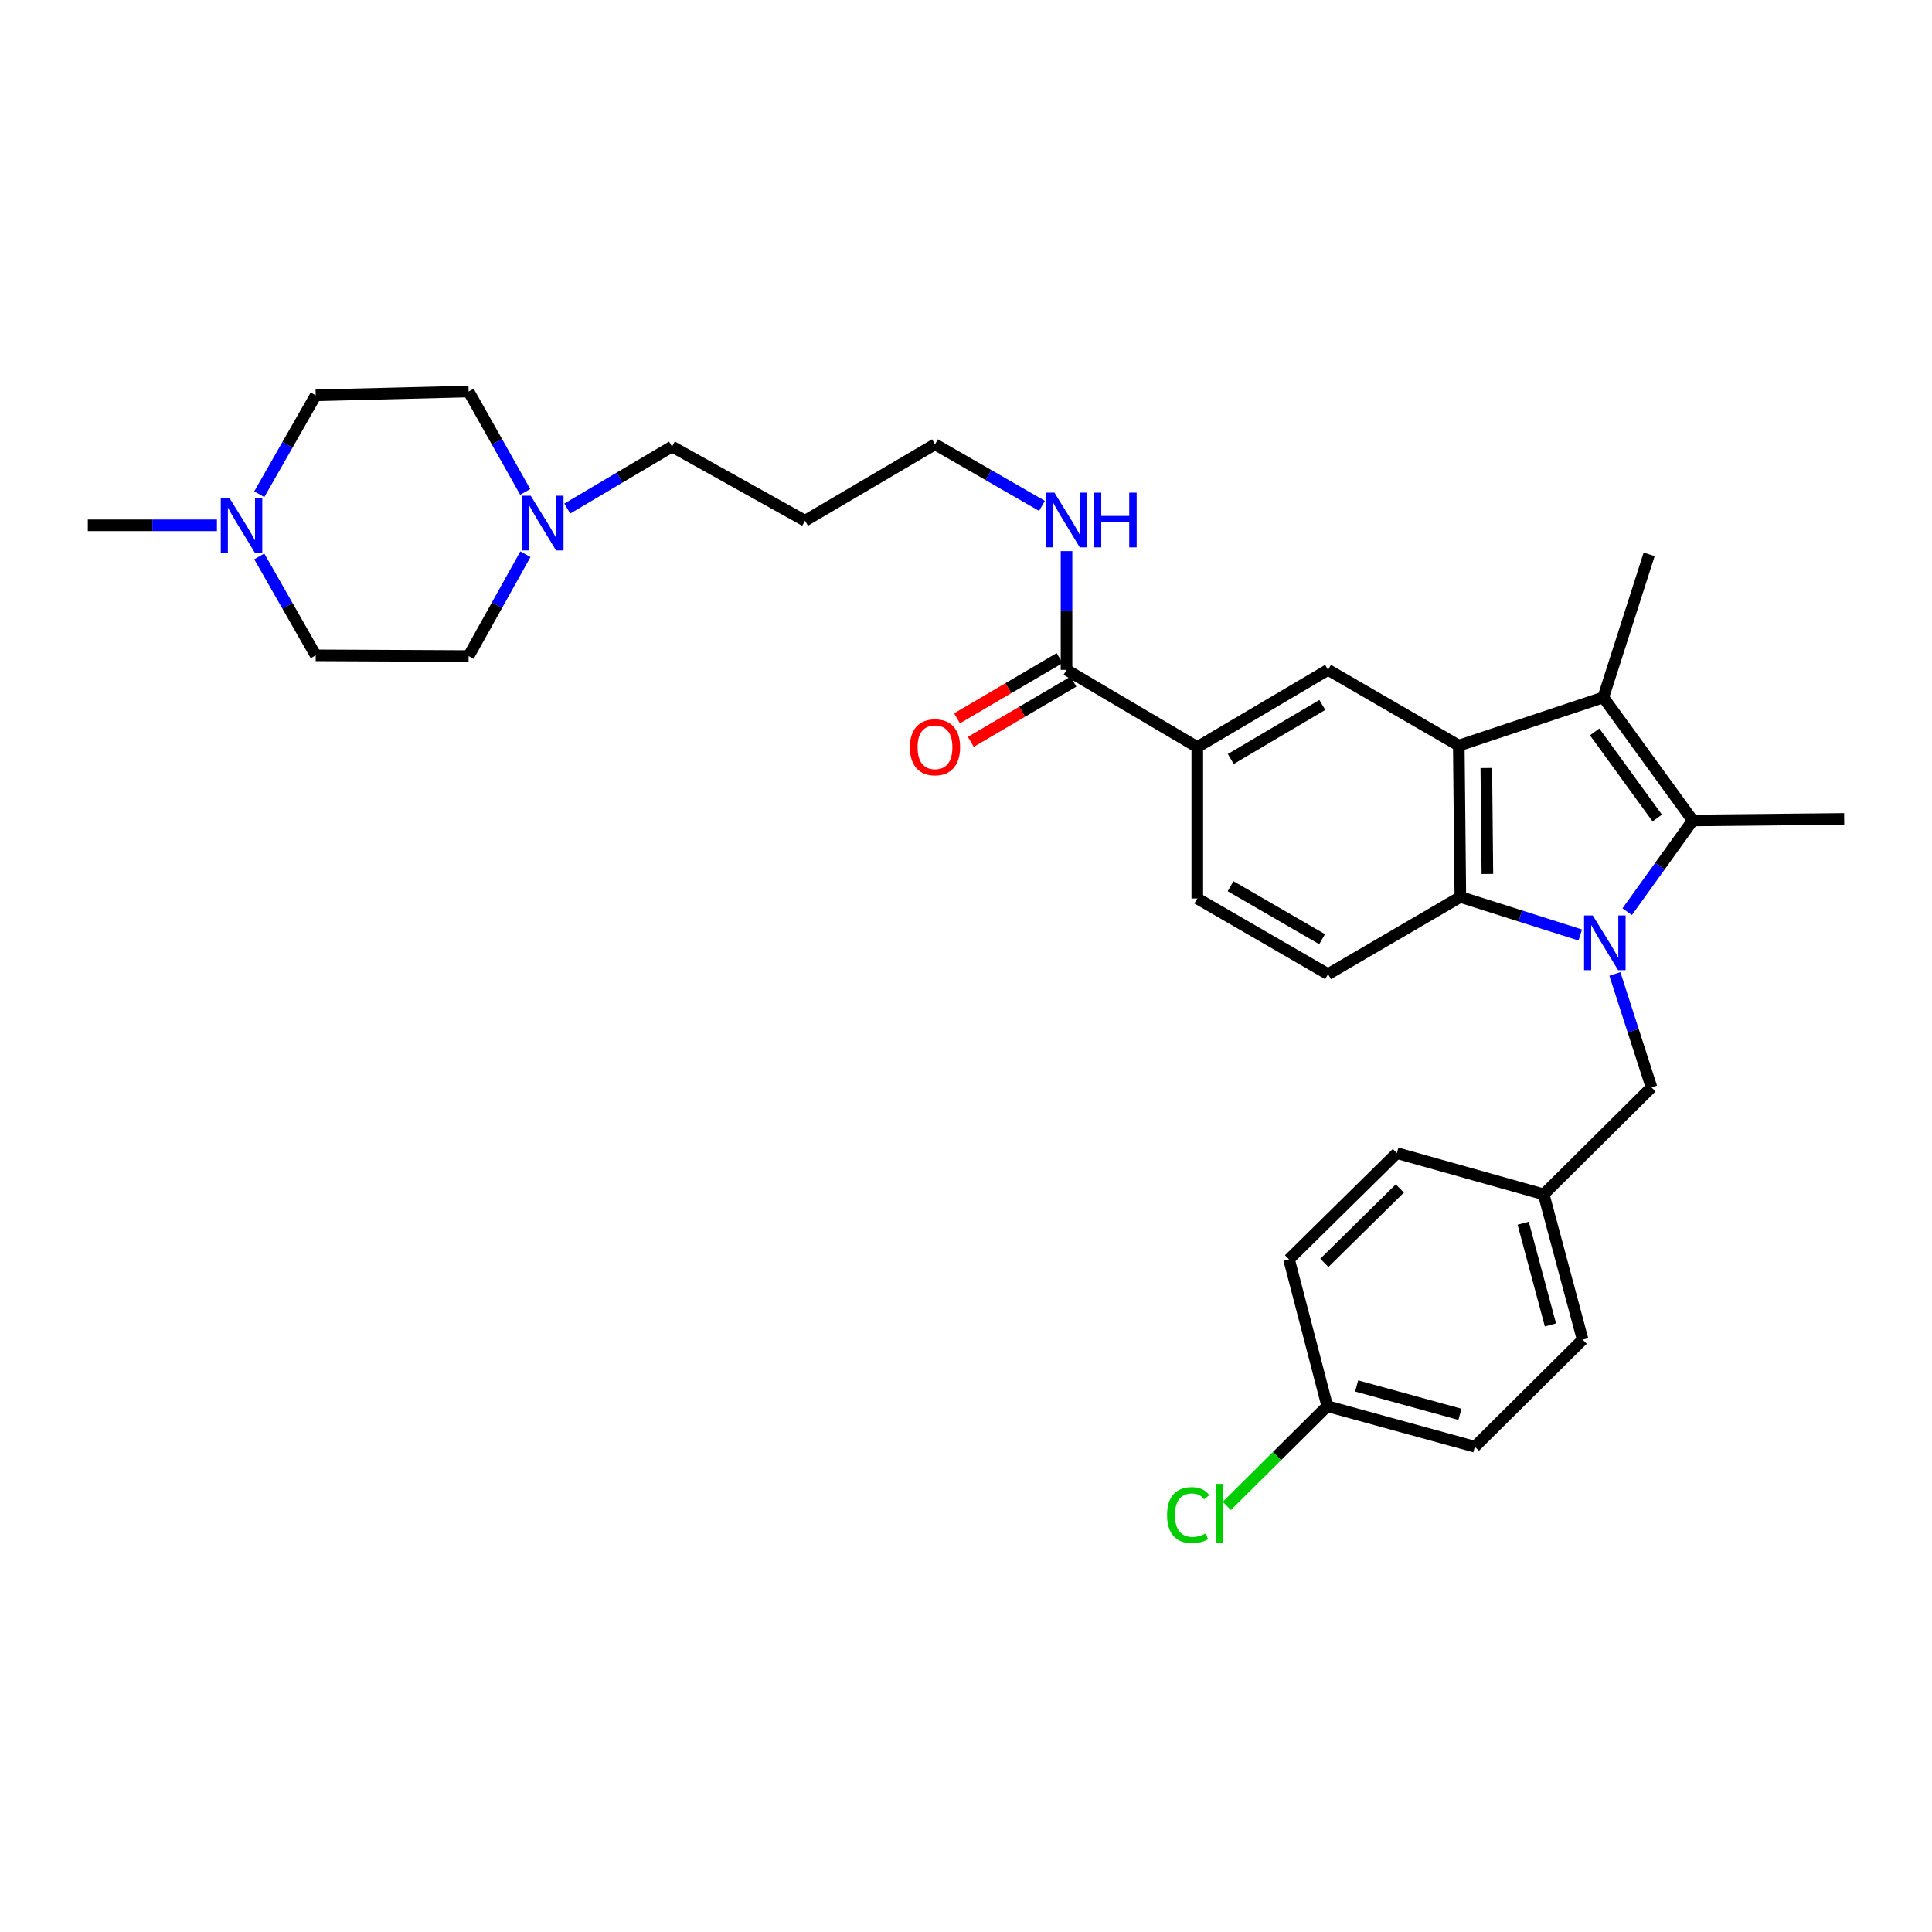 <?xml version='1.0' encoding='iso-8859-1'?>
<svg version='1.1' baseProfile='full'
              xmlns='http://www.w3.org/2000/svg'
                      xmlns:rdkit='http://www.rdkit.org/xml'
                      xmlns:xlink='http://www.w3.org/1999/xlink'
                  xml:space='preserve'
width='1000px' height='1000px' viewBox='0 0 1000 1000'>
<!-- END OF HEADER -->
<rect style='opacity:1.0;fill:#FFFFFF;stroke:none' width='1000' height='1000' x='0' y='0'> </rect>
<path class='bond-0' d='M 842.232,471.883 L 859.194,448.277' style='fill:none;fill-rule:evenodd;stroke:#0000FF;stroke-width:6px;stroke-linecap:butt;stroke-linejoin:miter;stroke-opacity:1' />
<path class='bond-0' d='M 859.194,448.277 L 876.156,424.671' style='fill:none;fill-rule:evenodd;stroke:#000000;stroke-width:6px;stroke-linecap:butt;stroke-linejoin:miter;stroke-opacity:1' />
<path class='bond-3' d='M 817.955,483.961 L 786.912,474.107' style='fill:none;fill-rule:evenodd;stroke:#0000FF;stroke-width:6px;stroke-linecap:butt;stroke-linejoin:miter;stroke-opacity:1' />
<path class='bond-3' d='M 786.912,474.107 L 755.869,464.254' style='fill:none;fill-rule:evenodd;stroke:#000000;stroke-width:6px;stroke-linecap:butt;stroke-linejoin:miter;stroke-opacity:1' />
<path class='bond-7' d='M 835.861,504.118 L 845.332,533.464' style='fill:none;fill-rule:evenodd;stroke:#0000FF;stroke-width:6px;stroke-linecap:butt;stroke-linejoin:miter;stroke-opacity:1' />
<path class='bond-7' d='M 845.332,533.464 L 854.803,562.811' style='fill:none;fill-rule:evenodd;stroke:#000000;stroke-width:6px;stroke-linecap:butt;stroke-linejoin:miter;stroke-opacity:1' />
<path class='bond-2' d='M 876.156,424.671 L 829.864,360.972' style='fill:none;fill-rule:evenodd;stroke:#000000;stroke-width:6px;stroke-linecap:butt;stroke-linejoin:miter;stroke-opacity:1' />
<path class='bond-2' d='M 857.786,423.42 L 825.381,378.831' style='fill:none;fill-rule:evenodd;stroke:#000000;stroke-width:6px;stroke-linecap:butt;stroke-linejoin:miter;stroke-opacity:1' />
<path class='bond-19' d='M 876.156,424.671 L 954.545,423.87' style='fill:none;fill-rule:evenodd;stroke:#000000;stroke-width:6px;stroke-linecap:butt;stroke-linejoin:miter;stroke-opacity:1' />
<path class='bond-1' d='M 755.069,385.904 L 755.869,464.254' style='fill:none;fill-rule:evenodd;stroke:#000000;stroke-width:6px;stroke-linecap:butt;stroke-linejoin:miter;stroke-opacity:1' />
<path class='bond-1' d='M 769.314,397.512 L 769.874,452.357' style='fill:none;fill-rule:evenodd;stroke:#000000;stroke-width:6px;stroke-linecap:butt;stroke-linejoin:miter;stroke-opacity:1' />
<path class='bond-4' d='M 755.069,385.904 L 687.399,346.713' style='fill:none;fill-rule:evenodd;stroke:#000000;stroke-width:6px;stroke-linecap:butt;stroke-linejoin:miter;stroke-opacity:1' />
<path class='bond-31' d='M 755.069,385.904 L 829.864,360.972' style='fill:none;fill-rule:evenodd;stroke:#000000;stroke-width:6px;stroke-linecap:butt;stroke-linejoin:miter;stroke-opacity:1' />
<path class='bond-20' d='M 829.864,360.972 L 853.595,286.938' style='fill:none;fill-rule:evenodd;stroke:#000000;stroke-width:6px;stroke-linecap:butt;stroke-linejoin:miter;stroke-opacity:1' />
<path class='bond-8' d='M 755.869,464.254 L 687.399,504.229' style='fill:none;fill-rule:evenodd;stroke:#000000;stroke-width:6px;stroke-linecap:butt;stroke-linejoin:miter;stroke-opacity:1' />
<path class='bond-33' d='M 687.399,346.713 L 619.714,386.688' style='fill:none;fill-rule:evenodd;stroke:#000000;stroke-width:6px;stroke-linecap:butt;stroke-linejoin:miter;stroke-opacity:1' />
<path class='bond-33' d='M 684.43,364.872 L 637.05,392.855' style='fill:none;fill-rule:evenodd;stroke:#000000;stroke-width:6px;stroke-linecap:butt;stroke-linejoin:miter;stroke-opacity:1' />
<path class='bond-5' d='M 619.714,386.688 L 619.714,465.054' style='fill:none;fill-rule:evenodd;stroke:#000000;stroke-width:6px;stroke-linecap:butt;stroke-linejoin:miter;stroke-opacity:1' />
<path class='bond-6' d='M 619.714,386.688 L 552.029,346.713' style='fill:none;fill-rule:evenodd;stroke:#000000;stroke-width:6px;stroke-linecap:butt;stroke-linejoin:miter;stroke-opacity:1' />
<path class='bond-12' d='M 548.453,340.623 L 521.901,356.214' style='fill:none;fill-rule:evenodd;stroke:#000000;stroke-width:6px;stroke-linecap:butt;stroke-linejoin:miter;stroke-opacity:1' />
<path class='bond-12' d='M 521.901,356.214 L 495.349,371.805' style='fill:none;fill-rule:evenodd;stroke:#FF0000;stroke-width:6px;stroke-linecap:butt;stroke-linejoin:miter;stroke-opacity:1' />
<path class='bond-12' d='M 555.606,352.803 L 529.054,368.395' style='fill:none;fill-rule:evenodd;stroke:#000000;stroke-width:6px;stroke-linecap:butt;stroke-linejoin:miter;stroke-opacity:1' />
<path class='bond-12' d='M 529.054,368.395 L 502.502,383.986' style='fill:none;fill-rule:evenodd;stroke:#FF0000;stroke-width:6px;stroke-linecap:butt;stroke-linejoin:miter;stroke-opacity:1' />
<path class='bond-13' d='M 552.029,346.713 L 552.029,315.984' style='fill:none;fill-rule:evenodd;stroke:#000000;stroke-width:6px;stroke-linecap:butt;stroke-linejoin:miter;stroke-opacity:1' />
<path class='bond-13' d='M 552.029,315.984 L 552.029,285.255' style='fill:none;fill-rule:evenodd;stroke:#0000FF;stroke-width:6px;stroke-linecap:butt;stroke-linejoin:miter;stroke-opacity:1' />
<path class='bond-14' d='M 854.803,562.811 L 799.007,618.191' style='fill:none;fill-rule:evenodd;stroke:#000000;stroke-width:6px;stroke-linecap:butt;stroke-linejoin:miter;stroke-opacity:1' />
<path class='bond-11' d='M 687.399,504.229 L 619.714,465.054' style='fill:none;fill-rule:evenodd;stroke:#000000;stroke-width:6px;stroke-linecap:butt;stroke-linejoin:miter;stroke-opacity:1' />
<path class='bond-11' d='M 684.323,486.127 L 636.943,458.705' style='fill:none;fill-rule:evenodd;stroke:#000000;stroke-width:6px;stroke-linecap:butt;stroke-linejoin:miter;stroke-opacity:1' />
<path class='bond-9' d='M 293.619,263.226 L 320.724,247.184' style='fill:none;fill-rule:evenodd;stroke:#0000FF;stroke-width:6px;stroke-linecap:butt;stroke-linejoin:miter;stroke-opacity:1' />
<path class='bond-9' d='M 320.724,247.184 L 347.828,231.142' style='fill:none;fill-rule:evenodd;stroke:#000000;stroke-width:6px;stroke-linecap:butt;stroke-linejoin:miter;stroke-opacity:1' />
<path class='bond-17' d='M 271.852,254.619 L 257.203,228.634' style='fill:none;fill-rule:evenodd;stroke:#0000FF;stroke-width:6px;stroke-linecap:butt;stroke-linejoin:miter;stroke-opacity:1' />
<path class='bond-17' d='M 257.203,228.634 L 242.553,202.648' style='fill:none;fill-rule:evenodd;stroke:#000000;stroke-width:6px;stroke-linecap:butt;stroke-linejoin:miter;stroke-opacity:1' />
<path class='bond-18' d='M 271.943,286.864 L 257.248,313.222' style='fill:none;fill-rule:evenodd;stroke:#0000FF;stroke-width:6px;stroke-linecap:butt;stroke-linejoin:miter;stroke-opacity:1' />
<path class='bond-18' d='M 257.248,313.222 L 242.553,339.58' style='fill:none;fill-rule:evenodd;stroke:#000000;stroke-width:6px;stroke-linecap:butt;stroke-linejoin:miter;stroke-opacity:1' />
<path class='bond-10' d='M 134.196,287.992 L 148.804,313.597' style='fill:none;fill-rule:evenodd;stroke:#0000FF;stroke-width:6px;stroke-linecap:butt;stroke-linejoin:miter;stroke-opacity:1' />
<path class='bond-10' d='M 148.804,313.597 L 163.411,339.203' style='fill:none;fill-rule:evenodd;stroke:#000000;stroke-width:6px;stroke-linecap:butt;stroke-linejoin:miter;stroke-opacity:1' />
<path class='bond-29' d='M 112.284,271.895 L 78.869,271.895' style='fill:none;fill-rule:evenodd;stroke:#0000FF;stroke-width:6px;stroke-linecap:butt;stroke-linejoin:miter;stroke-opacity:1' />
<path class='bond-29' d='M 78.869,271.895 L 45.455,271.895' style='fill:none;fill-rule:evenodd;stroke:#000000;stroke-width:6px;stroke-linecap:butt;stroke-linejoin:miter;stroke-opacity:1' />
<path class='bond-34' d='M 134.201,255.798 L 148.806,230.212' style='fill:none;fill-rule:evenodd;stroke:#0000FF;stroke-width:6px;stroke-linecap:butt;stroke-linejoin:miter;stroke-opacity:1' />
<path class='bond-34' d='M 148.806,230.212 L 163.411,204.625' style='fill:none;fill-rule:evenodd;stroke:#000000;stroke-width:6px;stroke-linecap:butt;stroke-linejoin:miter;stroke-opacity:1' />
<path class='bond-30' d='M 539.325,261.843 L 511.639,245.904' style='fill:none;fill-rule:evenodd;stroke:#0000FF;stroke-width:6px;stroke-linecap:butt;stroke-linejoin:miter;stroke-opacity:1' />
<path class='bond-30' d='M 511.639,245.904 L 483.952,229.965' style='fill:none;fill-rule:evenodd;stroke:#000000;stroke-width:6px;stroke-linecap:butt;stroke-linejoin:miter;stroke-opacity:1' />
<path class='bond-23' d='M 799.007,618.191 L 723.012,596.846' style='fill:none;fill-rule:evenodd;stroke:#000000;stroke-width:6px;stroke-linecap:butt;stroke-linejoin:miter;stroke-opacity:1' />
<path class='bond-24' d='M 799.007,618.191 L 819.175,693.41' style='fill:none;fill-rule:evenodd;stroke:#000000;stroke-width:6px;stroke-linecap:butt;stroke-linejoin:miter;stroke-opacity:1' />
<path class='bond-24' d='M 788.389,633.132 L 802.506,685.785' style='fill:none;fill-rule:evenodd;stroke:#000000;stroke-width:6px;stroke-linecap:butt;stroke-linejoin:miter;stroke-opacity:1' />
<path class='bond-15' d='M 163.411,204.625 L 242.553,202.648' style='fill:none;fill-rule:evenodd;stroke:#000000;stroke-width:6px;stroke-linecap:butt;stroke-linejoin:miter;stroke-opacity:1' />
<path class='bond-16' d='M 163.411,339.203 L 242.553,339.58' style='fill:none;fill-rule:evenodd;stroke:#000000;stroke-width:6px;stroke-linecap:butt;stroke-linejoin:miter;stroke-opacity:1' />
<path class='bond-21' d='M 686.991,727.837 L 763.379,748.821' style='fill:none;fill-rule:evenodd;stroke:#000000;stroke-width:6px;stroke-linecap:butt;stroke-linejoin:miter;stroke-opacity:1' />
<path class='bond-21' d='M 702.191,717.364 L 755.663,732.053' style='fill:none;fill-rule:evenodd;stroke:#000000;stroke-width:6px;stroke-linecap:butt;stroke-linejoin:miter;stroke-opacity:1' />
<path class='bond-22' d='M 686.991,727.837 L 660.996,753.642' style='fill:none;fill-rule:evenodd;stroke:#000000;stroke-width:6px;stroke-linecap:butt;stroke-linejoin:miter;stroke-opacity:1' />
<path class='bond-22' d='M 660.996,753.642 L 635.001,779.447' style='fill:none;fill-rule:evenodd;stroke:#00CC00;stroke-width:6px;stroke-linecap:butt;stroke-linejoin:miter;stroke-opacity:1' />
<path class='bond-32' d='M 686.991,727.837 L 667.2,651.841' style='fill:none;fill-rule:evenodd;stroke:#000000;stroke-width:6px;stroke-linecap:butt;stroke-linejoin:miter;stroke-opacity:1' />
<path class='bond-26' d='M 723.012,596.846 L 667.2,651.841' style='fill:none;fill-rule:evenodd;stroke:#000000;stroke-width:6px;stroke-linecap:butt;stroke-linejoin:miter;stroke-opacity:1' />
<path class='bond-26' d='M 724.554,615.157 L 685.486,653.654' style='fill:none;fill-rule:evenodd;stroke:#000000;stroke-width:6px;stroke-linecap:butt;stroke-linejoin:miter;stroke-opacity:1' />
<path class='bond-25' d='M 819.175,693.41 L 763.379,748.821' style='fill:none;fill-rule:evenodd;stroke:#000000;stroke-width:6px;stroke-linecap:butt;stroke-linejoin:miter;stroke-opacity:1' />
<path class='bond-27' d='M 347.828,231.142 L 416.675,269.525' style='fill:none;fill-rule:evenodd;stroke:#000000;stroke-width:6px;stroke-linecap:butt;stroke-linejoin:miter;stroke-opacity:1' />
<path class='bond-28' d='M 416.675,269.525 L 483.952,229.965' style='fill:none;fill-rule:evenodd;stroke:#000000;stroke-width:6px;stroke-linecap:butt;stroke-linejoin:miter;stroke-opacity:1' />
<path  class='atom-0' d='M 824.396 473.832
L 833.676 488.832
Q 834.596 490.312, 836.076 492.992
Q 837.556 495.672, 837.636 495.832
L 837.636 473.832
L 841.396 473.832
L 841.396 502.152
L 837.516 502.152
L 827.556 485.752
Q 826.396 483.832, 825.156 481.632
Q 823.956 479.432, 823.596 478.752
L 823.596 502.152
L 819.916 502.152
L 819.916 473.832
L 824.396 473.832
' fill='#0000FF'/>
<path  class='atom-10' d='M 274.676 256.573
L 283.956 271.573
Q 284.876 273.053, 286.356 275.733
Q 287.836 278.413, 287.916 278.573
L 287.916 256.573
L 291.676 256.573
L 291.676 284.893
L 287.796 284.893
L 277.836 268.493
Q 276.676 266.573, 275.436 264.373
Q 274.236 262.173, 273.876 261.493
L 273.876 284.893
L 270.196 284.893
L 270.196 256.573
L 274.676 256.573
' fill='#0000FF'/>
<path  class='atom-11' d='M 118.753 257.735
L 128.033 272.735
Q 128.953 274.215, 130.433 276.895
Q 131.913 279.575, 131.993 279.735
L 131.993 257.735
L 135.753 257.735
L 135.753 286.055
L 131.873 286.055
L 121.913 269.655
Q 120.753 267.735, 119.513 265.535
Q 118.313 263.335, 117.953 262.655
L 117.953 286.055
L 114.273 286.055
L 114.273 257.735
L 118.753 257.735
' fill='#0000FF'/>
<path  class='atom-13' d='M 470.952 386.768
Q 470.952 379.968, 474.312 376.168
Q 477.672 372.368, 483.952 372.368
Q 490.232 372.368, 493.592 376.168
Q 496.952 379.968, 496.952 386.768
Q 496.952 393.648, 493.552 397.568
Q 490.152 401.448, 483.952 401.448
Q 477.712 401.448, 474.312 397.568
Q 470.952 393.688, 470.952 386.768
M 483.952 398.248
Q 488.272 398.248, 490.592 395.368
Q 492.952 392.448, 492.952 386.768
Q 492.952 381.208, 490.592 378.408
Q 488.272 375.568, 483.952 375.568
Q 479.632 375.568, 477.272 378.368
Q 474.952 381.168, 474.952 386.768
Q 474.952 392.488, 477.272 395.368
Q 479.632 398.248, 483.952 398.248
' fill='#FF0000'/>
<path  class='atom-14' d='M 545.769 254.996
L 555.049 269.996
Q 555.969 271.476, 557.449 274.156
Q 558.929 276.836, 559.009 276.996
L 559.009 254.996
L 562.769 254.996
L 562.769 283.316
L 558.889 283.316
L 548.929 266.916
Q 547.769 264.996, 546.529 262.796
Q 545.329 260.596, 544.969 259.916
L 544.969 283.316
L 541.289 283.316
L 541.289 254.996
L 545.769 254.996
' fill='#0000FF'/>
<path  class='atom-14' d='M 566.169 254.996
L 570.009 254.996
L 570.009 267.036
L 584.489 267.036
L 584.489 254.996
L 588.329 254.996
L 588.329 283.316
L 584.489 283.316
L 584.489 270.236
L 570.009 270.236
L 570.009 283.316
L 566.169 283.316
L 566.169 254.996
' fill='#0000FF'/>
<path  class='atom-23' d='M 604.075 784.205
Q 604.075 777.165, 607.355 773.485
Q 610.675 769.765, 616.955 769.765
Q 622.795 769.765, 625.915 773.885
L 623.275 776.045
Q 620.995 773.045, 616.955 773.045
Q 612.675 773.045, 610.395 775.925
Q 608.155 778.765, 608.155 784.205
Q 608.155 789.805, 610.475 792.685
Q 612.835 795.565, 617.395 795.565
Q 620.515 795.565, 624.155 793.685
L 625.275 796.685
Q 623.795 797.645, 621.555 798.205
Q 619.315 798.765, 616.835 798.765
Q 610.675 798.765, 607.355 795.005
Q 604.075 791.245, 604.075 784.205
' fill='#00CC00'/>
<path  class='atom-23' d='M 629.355 768.045
L 633.035 768.045
L 633.035 798.405
L 629.355 798.405
L 629.355 768.045
' fill='#00CC00'/>
</svg>
